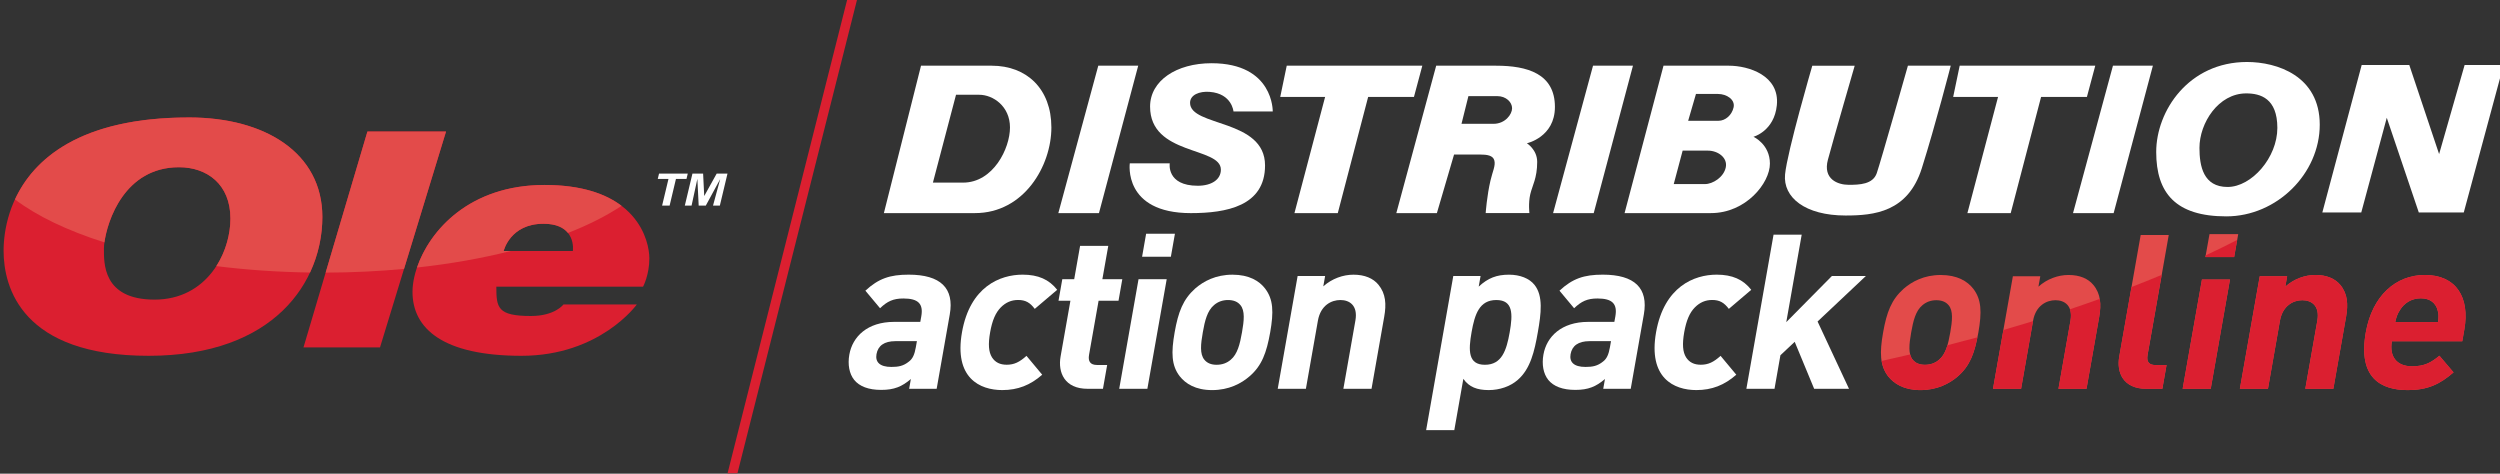 <?xml version="1.0" encoding="utf-8"?>
<!-- Generator: Adobe Illustrator 15.0.0, SVG Export Plug-In . SVG Version: 6.00 Build 0)  -->
<!DOCTYPE svg PUBLIC "-//W3C//DTD SVG 1.1//EN" "http://www.w3.org/Graphics/SVG/1.1/DTD/svg11.dtd">
<svg version="1.1" id="Layer_1" xmlns="http://www.w3.org/2000/svg" xmlns:xlink="http://www.w3.org/1999/xlink" x="0px" y="0px"
	 width="190px" height="36px" viewBox="0 0 190 36" enable-background="new 0 0 190 36" xml:space="preserve">
<rect x="0" y="0" width="190" height="36" fill="#333333" stroke="none"/>
<path fill="#FFFFFF" d="M75.375,4.993c-2.076,0-5.378,0-5.378,0l-2.822,11.203c0,0,3.195,0,6.922,0c3.728,0,5.808-3.587,5.808-6.51
	C79.904,6.761,78.037,4.993,75.375,4.993z M73.192,13.879c-2.291,0-2.291,0-2.291,0l1.757-6.677c0,0,0.692,0,1.758,0
	s2.343,0.882,2.343,2.483C76.76,11.286,75.482,13.879,73.192,13.879z"/>
<polygon fill="#FFFFFF" points="80.433,16.196 83.521,16.196 86.504,4.993 83.469,4.993 "/>
<polygon fill="#FFFFFF" points="118.035,16.196 121.123,16.196 124.105,4.993 121.07,4.993 "/>
<polygon fill="#FFFFFF" points="157.55,16.196 160.637,16.196 163.619,4.993 160.584,4.993 "/>
<path fill="#FFFFFF" d="M85.864,12.413H88.9c0,0-0.267,1.704,2.131,1.704c1.044,0,1.756-0.467,1.756-1.225
	c0-1.76-5.381-1.055-5.381-4.792c0-1.97,2.006-3.295,4.668-3.295c4.738,0,4.654,3.668,4.654,3.668h-2.983c0,0-0.11-1.359-1.81-1.491
	c-0.778-0.06-1.491,0.223-1.491,0.834c0,1.834,5.699,1.2,5.699,4.757c0,3.089-2.938,3.624-5.64,3.624
	C85.339,16.196,85.864,12.413,85.864,12.413z"/>
<polygon fill="#FFFFFF" points="97.298,7.368 100.708,7.368 98.378,16.196 101.672,16.196 103.979,7.368 107.46,7.368 
	108.096,4.993 97.792,4.993 "/>
<polygon fill="#FFFFFF" points="148.441,7.368 151.852,7.368 149.523,16.196 152.814,16.196 155.122,7.368 158.605,7.368 
	159.24,4.993 148.936,4.993 "/>
<path fill="#FFFFFF" d="M118.174,8.128c0-2.532-2.104-3.135-4.469-3.135c-1.255,0-4.555,0-4.555,0l-3.03,11.203h3.083l1.305-4.452
	c0,0,1.291,0,1.952,0c0.562,0,1.015,0.065,1.112,0.46c0.099,0.394-0.135,0.824-0.295,1.512c-0.273,1.161-0.366,2.479-0.366,2.479
	h3.323c0,0-0.09-0.749,0.065-1.427c0.157-0.678,0.527-1.215,0.527-2.466c0-0.929-0.783-1.413-0.783-1.413
	S118.174,10.426,118.174,8.128z M113.507,9.41c-0.888,0-2.433,0-2.433,0l0.525-2.104c0,0,1.545,0,2.202,0s1.118,0.459,1.118,0.92
	C114.921,8.686,114.396,9.41,113.507,9.41z"/>
<polygon fill="#FFFFFF" points="176.497,16.149 179.456,16.149 181.395,8.95 183.829,16.149 187.246,16.149 190.273,4.938 
	187.312,4.938 185.372,11.711 183.105,4.938 179.488,4.938 "/>
<path fill="#FFFFFF" d="M170.775,4.711c-4.438,0-6.903,3.715-6.903,6.837c0,3.121,1.479,4.896,5.326,4.896s7.103-3.253,7.103-6.967
	S173.046,4.711,170.775,4.711z M169.294,14.209c-1.835,0-2.135-1.578-2.135-2.969c0-1.892,1.438-4.142,3.553-4.142
	c1.081,0,2.367,0.375,2.367,2.625C173.079,11.974,171.125,14.209,169.294,14.209z"/>
<path fill="#FFFFFF" d="M140.268,16.379c2.17,0,4.733-0.263,5.787-3.583c1.049-3.32,2.201-7.803,2.201-7.803h-3.255
	c0,0-2.069,7.31-2.367,8.166c-0.294,0.854-1.313,0.887-2.137,0.887c-0.821,0-1.974-0.428-1.576-1.907
	c0.394-1.479,2.036-7.145,2.036-7.145h-3.223c0,0-1.904,6.521-2.07,8.263C135.501,14.998,137.177,16.379,140.268,16.379z"/>
<path fill="#FFFFFF" d="M135.04,7.997c0.228-2.257-2.138-3.004-3.649-3.004c-1.149,0-4.965,0-4.965,0l-2.958,11.203
	c0,0,3.913,0,6.566,0c2.655,0,4.479-2.283,4.479-3.761c0-1.479-1.25-2.039-1.25-2.039S134.843,9.968,135.04,7.997z M131.159,12.719
	c-0.15,0.74-0.979,1.271-1.583,1.271c-0.602,0-2.372,0-2.372,0l0.677-2.542c0,0,1.169,0,1.924,0
	C130.557,11.448,131.311,11.979,131.159,12.719z M131.753,8.161c-0.133,0.593-0.625,1.019-1.149,1.019c-0.525,0-2.304,0-2.304,0
	l0.593-2.039c0,0,1.021,0,1.676,0C131.227,7.141,131.884,7.567,131.753,8.161z"/>
<polygon fill="#DB1F30" points="55.296,35.966 56.047,35.966 65.139,-0.038 64.388,-0.038 "/>
<g>
	<path fill="#FFFFFF" d="M50.891,15.626H50.32l0.484-2.026H49.99l0.097-0.407h2.183L52.173,13.6h-0.801L50.891,15.626z"/>
	<path fill="#FFFFFF" d="M53.641,15.626H53.1L53,13.594l-0.44,2.033h-0.514l0.579-2.433h0.812l0.084,1.705l0.946-1.705h0.822
		l-0.581,2.433h-0.519l0.546-2.018L53.641,15.626z"/>
</g>
<polygon fill="#DB1F30" points="27.925,9.996 33.898,9.996 28.88,26.404 23.065,26.404 "/>
<path fill="#DB1F30" d="M49.351,19.635c0-1.274-0.875-5.577-7.964-5.577c-7.089,0-10.037,5.338-10.037,8.124
	c0,2.789,2.31,4.859,8.284,4.859c5.974,0,8.762-3.9,8.762-3.9H42.82c0,0-0.637,0.875-2.469,0.875c-2.549,0-2.629-0.637-2.629-2.23
	h11.151C48.873,21.784,49.351,20.909,49.351,19.635z M43.536,19.076h-5.257c0,0,0.478-2.07,3.027-2.07
	C43.855,17.006,43.536,19.076,43.536,19.076z"/>
<path fill="#DB1F30" d="M14.373,8.927c-12.369,0-14.1,7.05-14.1,10.128c0,2.818,1.41,7.986,11.023,7.986
	c9.613,0,13.204-5.68,13.204-10.551S20.142,8.927,14.373,8.927z M11.745,22.771c-3.974,0-3.846-2.819-3.846-3.91
	c0-1.087,1.09-6.151,5.705-6.151c2.115,0,3.909,1.281,3.909,3.908C17.513,19.246,15.719,22.771,11.745,22.771z"/>
<g>
	<path fill="#E34B4A" d="M27.925,9.996l-3.176,10.723c2.051-0.005,4.044-0.104,5.957-0.283l3.192-10.438L27.925,9.996L27.925,9.996z
		"/>
	<path fill="#E34B4A" d="M31.691,20.332c2.554-0.277,4.949-0.706,7.124-1.256h-0.536c0,0,0.478-2.07,3.027-2.07
		c0.995,0,1.548,0.314,1.859,0.699c1.571-0.614,2.938-1.308,4.072-2.061c-1.188-0.903-3.025-1.587-5.851-1.587
		C35.669,14.058,32.647,17.527,31.691,20.332z"/>
	<path fill="#E34B4A" d="M14.373,8.927c-8.335,0-11.834,3.2-13.235,6.23c1.672,1.265,3.992,2.375,6.798,3.266
		c0.218-1.615,1.514-5.713,5.668-5.713c2.115,0,3.909,1.281,3.909,3.908c0,1.156-0.346,2.481-1.071,3.606
		c2.256,0.284,4.644,0.452,7.12,0.487c0.643-1.373,0.938-2.831,0.938-4.222C24.5,11.619,20.142,8.927,14.373,8.927z"/>
</g>
<g>
	<path fill="#FFFFFF" d="M69.095,29.549l0.131-0.744c-0.677,0.577-1.264,0.827-2.252,0.827c-0.972,0-1.649-0.264-2.056-0.759
		c-0.376-0.475-0.502-1.168-0.368-1.924c0.241-1.368,1.376-2.486,3.401-2.486h1.992l0.076-0.427c0.165-0.94-0.224-1.351-1.359-1.351
		c-0.774,0-1.223,0.213-1.776,0.741l-1.115-1.334c1.002-0.924,1.86-1.218,3.292-1.218c2.42,0,3.476,1.021,3.121,3.027l-0.995,5.646
		L69.095,29.549L69.095,29.549z M69.685,25.928h-1.63c-0.856,0-1.328,0.348-1.441,0.988c-0.105,0.594,0.241,0.971,1.129,0.971
		c0.527,0,0.917-0.066,1.34-0.412c0.285-0.214,0.425-0.541,0.52-1.084L69.685,25.928z"/>
	<path fill="#FFFFFF" d="M76.173,29.646c-1.713,0-3.675-0.922-3.062-4.394c0.612-3.471,2.896-4.378,4.608-4.378
		c1.184,0,2.009,0.364,2.627,1.152l-1.705,1.449c-0.358-0.479-0.703-0.677-1.264-0.677c-0.509,0-0.936,0.183-1.315,0.562
		c-0.401,0.408-0.651,0.988-0.812,1.892c-0.16,0.907-0.115,1.497,0.141,1.909c0.245,0.379,0.609,0.559,1.12,0.559
		c0.559,0,0.973-0.197,1.501-0.675l1.195,1.433C78.312,29.268,77.356,29.646,76.173,29.646z"/>
	<path fill="#FFFFFF" d="M82.657,29.549c-1.744,0-2.269-1.234-2.053-2.453l0.748-4.242h-0.905l0.287-1.633h0.905l0.447-2.533h2.142
		l-0.449,2.533h1.515l-0.287,1.633h-1.514l-0.726,4.113c-0.087,0.492,0.094,0.771,0.604,0.771h0.773l-0.32,1.811H82.657z"/>
	<path fill="#FFFFFF" d="M85.06,29.549l1.468-8.328h2.141L87.2,29.549H85.06z M86.799,19.51l0.306-1.745h2.189l-0.307,1.745H86.799z
		"/>
	<path fill="#FFFFFF" d="M94.974,28.592c-0.644,0.562-1.586,1.055-2.854,1.055c-1.267,0-2.019-0.492-2.464-1.055
		c-0.629-0.82-0.654-1.791-0.382-3.338c0.272-1.548,0.64-2.502,1.557-3.324c0.643-0.56,1.568-1.054,2.838-1.054
		c1.267,0,2.039,0.478,2.479,1.054c0.629,0.822,0.658,1.776,0.387,3.324C96.259,26.801,95.904,27.789,94.974,28.592z M94.265,23.18
		c-0.203-0.246-0.509-0.378-0.937-0.378c-0.411,0-0.765,0.132-1.055,0.378c-0.52,0.43-0.706,1.202-0.859,2.074
		c-0.158,0.889-0.243,1.662,0.125,2.092c0.202,0.247,0.51,0.377,0.919,0.377c0.429,0,0.782-0.13,1.072-0.377
		c0.521-0.43,0.706-1.203,0.862-2.092C94.546,24.382,94.634,23.609,94.265,23.18z"/>
	<path fill="#FFFFFF" d="M102.096,29.549l0.914-5.184c0.206-1.17-0.464-1.563-1.14-1.563c-0.675,0-1.501,0.394-1.708,1.563
		l-0.914,5.184h-2.141l1.513-8.574h2.089l-0.139,0.789c0.664-0.594,1.506-0.888,2.297-0.888c0.857,0,1.499,0.281,1.892,0.759
		c0.569,0.689,0.608,1.497,0.442,2.436l-0.965,5.479H102.096z"/>
	<path fill="#FFFFFF" d="M115.348,28.873c-0.563,0.495-1.369,0.773-2.209,0.773c-0.873,0-1.492-0.229-1.925-0.855l-0.687,3.9h-2.141
		l2.064-11.717h2.074l-0.142,0.809c0.709-0.66,1.377-0.907,2.3-0.907c0.84,0,1.547,0.281,1.938,0.771
		c0.675,0.844,0.506,2.174,0.254,3.607C116.623,26.686,116.318,28.033,115.348,28.873z M113.721,22.802
		c-1.283,0-1.64,1.068-1.883,2.452c-0.242,1.381-0.271,2.469,1.016,2.469c1.283,0,1.639-1.088,1.883-2.469
		C114.98,23.87,115.004,22.802,113.721,22.802z"/>
	<path fill="#FFFFFF" d="M121.846,29.549l0.131-0.744c-0.677,0.577-1.265,0.827-2.25,0.827c-0.973,0-1.651-0.264-2.058-0.759
		c-0.377-0.475-0.502-1.168-0.368-1.924c0.24-1.368,1.376-2.486,3.4-2.486h1.99l0.078-0.427c0.162-0.94-0.225-1.351-1.359-1.351
		c-0.773,0-1.223,0.213-1.777,0.741l-1.113-1.334c1-0.924,1.861-1.218,3.293-1.218c2.42,0,3.475,1.021,3.119,3.027l-0.996,5.646
		L121.846,29.549L121.846,29.549z M122.436,25.928h-1.629c-0.855,0-1.33,0.348-1.443,0.988c-0.104,0.594,0.24,0.971,1.132,0.971
		c0.526,0,0.916-0.066,1.339-0.412c0.284-0.214,0.423-0.541,0.52-1.084L122.436,25.928z"/>
	<path fill="#FFFFFF" d="M128.923,29.646c-1.713,0-3.672-0.922-3.062-4.394c0.613-3.471,2.896-4.378,4.606-4.378
		c1.185,0,2.011,0.364,2.628,1.152l-1.703,1.449c-0.361-0.479-0.705-0.677-1.264-0.677c-0.511,0-0.938,0.183-1.316,0.562
		c-0.403,0.408-0.65,0.988-0.812,1.892c-0.158,0.907-0.115,1.497,0.143,1.909c0.246,0.379,0.608,0.559,1.119,0.559
		c0.561,0,0.977-0.197,1.502-0.675l1.194,1.433C131.062,29.268,130.105,29.646,128.923,29.646z"/>
	<path fill="#FFFFFF" d="M137.876,29.549l-1.478-3.57l-1.086,1.019l-0.449,2.553h-2.139l2.066-11.715h2.139l-1.172,6.647
		l3.467-3.506h2.582l-3.67,3.457l2.389,5.116L137.876,29.549L137.876,29.549z"/>
	<path fill="#E34B4A" d="M148.798,28.6c-0.64,0.555-1.582,1.047-2.845,1.047c-1.264,0-2.012-0.492-2.456-1.047
		c-0.627-0.824-0.653-1.793-0.381-3.332c0.272-1.547,0.637-2.498,1.555-3.318c0.64-0.557,1.563-1.051,2.825-1.051
		c1.264,0,2.033,0.477,2.477,1.051c0.625,0.82,0.653,1.771,0.383,3.318C150.082,26.807,149.729,27.793,148.798,28.6z
		 M148.094,23.195c-0.205-0.245-0.508-0.379-0.937-0.379c-0.41,0-0.763,0.134-1.052,0.379c-0.519,0.428-0.703,1.201-0.855,2.07
		c-0.156,0.887-0.243,1.658,0.124,2.082c0.203,0.248,0.509,0.377,0.92,0.377c0.424,0,0.776-0.129,1.065-0.377
		c0.521-0.424,0.705-1.195,0.861-2.082C148.372,24.396,148.459,23.623,148.094,23.195z"/>
	<path fill="#E34B4A" d="M156.443,29.549l0.912-5.172c0.203-1.162-0.465-1.561-1.139-1.561c-0.672,0-1.496,0.397-1.703,1.561
		l-0.91,5.172h-2.136l1.511-8.552h2.084l-0.141,0.789c0.664-0.595,1.502-0.888,2.29-0.888c0.854,0,1.491,0.278,1.884,0.756
		c0.569,0.688,0.607,1.49,0.444,2.429l-0.965,5.466H156.443z"/>
	<path fill="#E34B4A" d="M163.125,29.549c-1.759,0-2.279-1.232-2.062-2.445l1.629-9.242h2.133l-1.607,9.109
		c-0.09,0.512,0.079,0.775,0.619,0.775h0.821l-0.318,1.803H163.125z"/>
	<path fill="#E34B4A" d="M165.881,29.549l1.467-8.307h2.131l-1.463,8.307H165.881z M167.611,19.536l0.311-1.74h2.182l-0.308,1.74
		H167.611z"/>
	<path fill="#E34B4A" d="M175.203,29.549l0.912-5.172c0.205-1.162-0.463-1.561-1.137-1.561c-0.672,0-1.496,0.397-1.703,1.561
		l-0.91,5.172h-2.135l1.509-8.552h2.084l-0.14,0.789c0.662-0.595,1.502-0.888,2.289-0.888c0.854,0,1.491,0.278,1.889,0.756
		c0.566,0.688,0.604,1.49,0.439,2.429l-0.967,5.466H175.203z"/>
	<path fill="#E34B4A" d="M181.783,25.938c-0.199,1.114,0.32,1.902,1.533,1.902c0.938,0,1.442-0.277,2.078-0.803l1.074,1.264
		c-1.025,0.887-1.943,1.346-3.488,1.346c-2.02,0-3.793-0.918-3.182-4.379c0.493-2.793,2.279-4.369,4.496-4.369
		c2.379,0,3.423,1.709,2.995,4.138l-0.159,0.901H181.783z M185.254,23.559c-0.141-0.51-0.55-0.887-1.27-0.887
		c-0.726,0-1.271,0.377-1.586,0.887c-0.203,0.312-0.275,0.541-0.359,0.92h3.249C185.34,24.1,185.348,23.87,185.254,23.559z"/>
	<path fill="#DB1F30" d="M147.359,27.35c-0.289,0.248-0.643,0.375-1.065,0.375c-0.411,0-0.717-0.127-0.92-0.375
		c-0.101-0.113-0.16-0.256-0.201-0.412c-0.717,0.166-1.438,0.332-2.168,0.494c0.073,0.435,0.226,0.815,0.492,1.168
		c0.444,0.555,1.192,1.047,2.456,1.047c1.263,0,2.205-0.492,2.845-1.047c0.853-0.74,1.22-1.633,1.484-2.964
		c-0.753,0.205-1.511,0.406-2.279,0.604C147.867,26.704,147.675,27.089,147.359,27.35z"/>
	<path fill="#DB1F30" d="M157.355,24.377l-0.912,5.172h2.133l0.965-5.466c0.085-0.491,0.111-0.944,0.04-1.367
		c-0.744,0.269-1.504,0.53-2.272,0.789C157.391,23.729,157.419,24.014,157.355,24.377z"/>
	<path fill="#DB1F30" d="M151.469,29.549h2.135l0.905-5.142c-0.739,0.229-1.491,0.452-2.25,0.673L151.469,29.549z"/>
	<path fill="#DB1F30" d="M161.062,27.104c-0.217,1.213,0.305,2.445,2.062,2.445h1.213l0.318-1.803h-0.821
		c-0.54,0-0.709-0.266-0.619-0.775l1.073-6.08c-0.749,0.312-1.516,0.62-2.296,0.922L161.062,27.104z"/>
	<polygon fill="#DB1F30" points="165.881,29.549 168.016,29.549 169.479,21.242 167.348,21.242 	"/>
	<path fill="#DB1F30" d="M167.611,19.536h2.185l0.228-1.301c-0.771,0.396-1.568,0.789-2.387,1.171L167.611,19.536z"/>
	<path fill="#DB1F30" d="M175.975,20.898c-0.787,0-1.627,0.293-2.289,0.888l0.139-0.789h-2.084l-1.51,8.552h2.136l0.909-5.172
		c0.207-1.162,1.031-1.561,1.705-1.561c0.672,0,1.342,0.397,1.136,1.561l-0.912,5.172h2.132l0.967-5.466
		c0.164-0.938,0.127-1.741-0.439-2.429C177.465,21.178,176.827,20.898,175.975,20.898z"/>
	<path fill="#DB1F30" d="M184.296,20.898c-2.217,0-4.003,1.574-4.496,4.367c-0.61,3.461,1.162,4.381,3.183,4.381
		c1.543,0,2.461-0.461,3.488-1.347l-1.076-1.264c-0.635,0.524-1.14,0.803-2.076,0.803c-1.213,0-1.733-0.788-1.534-1.901h5.349
		l0.159-0.902C187.719,22.605,186.675,20.898,184.296,20.898z M185.288,24.479h-3.249c0.084-0.379,0.156-0.607,0.359-0.92
		c0.315-0.51,0.86-0.887,1.586-0.887c0.72,0,1.13,0.377,1.27,0.887C185.348,23.87,185.34,24.1,185.288,24.479z"/>
</g>
</svg>
